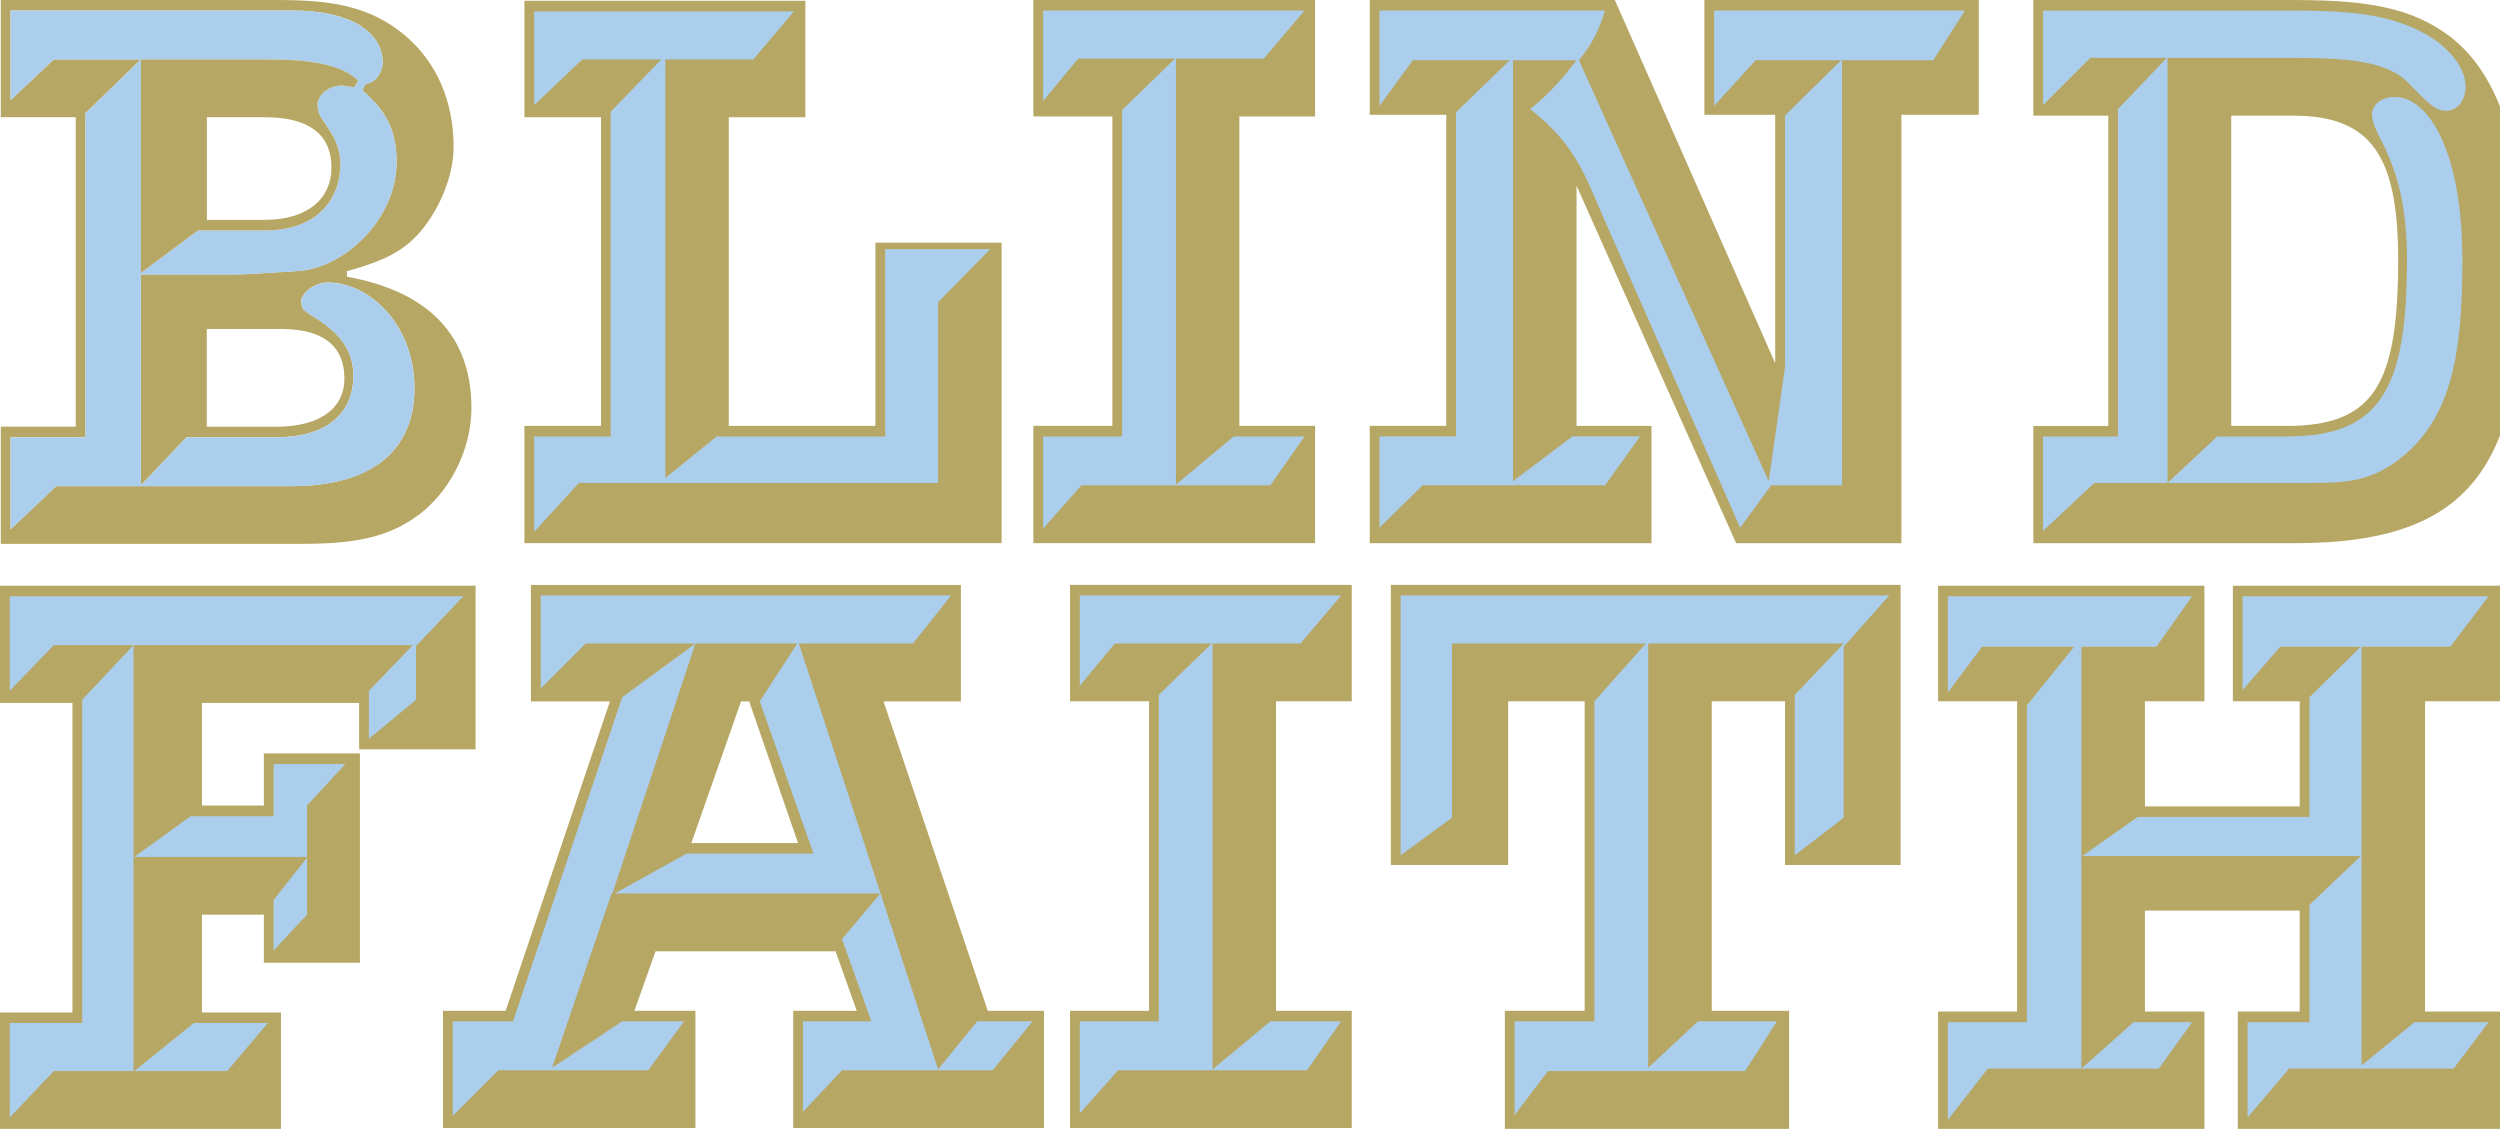 <?xml version="1.0" encoding="UTF-8"?>
<svg id="Layer_1" xmlns="http://www.w3.org/2000/svg" version="1.1" viewBox="0 0 289.18 130.58">
  <!-- Generator: Adobe Illustrator 29.5.1, SVG Export Plug-In . SVG Version: 2.1.0 Build 141)  -->
  <defs>
    <style>
      .st0 {
        fill: none;
      }

      .st1 {
        fill: #b7a765;
      }

      .st2 {
        fill: #abceed;
      }
    </style>
  </defs>
  <path class="st0" d="M23.93,49.36h8.01c5.27,0,7.91-2.26,7.91-5.56,0-3.77-2.45-5.75-7.25-5.75h-8.67v11.3Z"/>
  <path class="st0" d="M37.96,32.69c-1.79,0-3.11,1.41-3.11,2.07,0,1.04.28,1.13,1.13,1.7,3.01,1.79,4.9,3.86,4.9,6.97,0,4.43-3.11,7.16-8.95,7.16h-10.36l-5.28,5.56v-24.4h11.21c1.04,0,3.67-.19,6.78-.38,5.56-.28,11.59-6.03,11.59-12.62,0-3.67-1.22-5.93-3.96-8.29l.38-.75c1.22-.09,1.98-1.51,1.98-2.45,0-3.49-3.67-6.03-10.36-6.03H1.22v10.36l4.99-4.71h10.08l-6.41,6.22v37.49H1.22v10.64l5.28-4.99h27.22c9.42,0,14.22-4.24,14.22-11.3,0-7.54-5.37-12.25-9.98-12.25Z"/>
  <path class="st1" d="M40.13,32.03v-.66c2.64-.75,5.37-1.6,7.44-3.49,2.73-2.45,4.9-7.06,4.9-10.83,0-5.27-1.88-9.7-5.46-12.81C42.76.57,38.05,0,31.93,0H.09v13.56h8.67v35.79H.09v13.56h34.66c5.93,0,10.36-.57,14.32-3.86,3.3-2.83,5.46-7.35,5.46-11.87,0-8.29-4.9-13.47-14.41-15.17ZM33.72,56.23H6.5l-5.28,4.99v-10.64h8.67V13.09l6.41-6.22H6.22L1.22,11.59V1.22h32.69c6.69,0,10.36,2.54,10.36,6.03,0,.94-.75,2.35-1.98,2.45l-.38.75c2.73,2.35,3.96,4.62,3.96,8.29,0,6.59-6.03,12.34-11.59,12.62-3.11.19-5.75.38-6.78.38h-11.21v24.4l5.28-5.56h10.36c5.84,0,8.95-2.73,8.95-7.16,0-3.11-1.88-5.18-4.9-6.97-.85-.57-1.13-.66-1.13-1.7,0-.66,1.32-2.07,3.11-2.07,4.62,0,9.98,4.71,9.98,12.25,0,7.06-4.8,11.3-14.22,11.3ZM39.84,43.8c0,3.3-2.64,5.56-7.91,5.56h-8.01v-11.3h8.67c4.8,0,7.25,1.98,7.25,5.75Z"/>
  <path class="st2" d="M37.96,32.69c-1.79,0-3.11,1.41-3.11,2.07,0,1.04.28,1.13,1.13,1.7,3.01,1.79,4.9,3.86,4.9,6.97,0,4.43-3.11,7.16-8.95,7.16h-10.36l-5.28,5.56v-24.4h11.21c1.04,0,3.67-.19,6.78-.38,5.56-.28,11.59-6.03,11.59-12.62,0-3.67-1.22-5.93-3.96-8.29l.38-.75c1.22-.09,1.98-1.51,1.98-2.45,0-3.49-3.67-6.03-10.36-6.03H1.22v10.36l4.99-4.71h24.77c4.62,0,8.38.47,10.46,2.45l-.47.75c-.28,0-1.22-.19-1.41-.19-1.7,0-2.83,1.22-2.83,2.17,0,.57.09,1.04.38,1.51.94,1.41,2.26,3.01,2.26,5.37,0,4.05-2.64,7.72-8.76,7.72h-7.72l-6.59,4.9V6.88l-6.41,6.22v37.49H1.22v10.64l5.28-4.99h27.22c9.42,0,14.22-4.24,14.22-11.3,0-7.54-5.37-12.25-9.98-12.25Z"/>
  <path class="st0" d="M23.93,13.56v11.87h6.69c5.09,0,7.72-2.54,7.72-6.03,0-3.96-2.73-5.84-7.72-5.84h-6.69Z"/>
  <path class="st1" d="M30.99,6.88h-14.69v24.68l6.59-4.9h7.72c6.12,0,8.76-3.67,8.76-7.72,0-2.35-1.32-3.96-2.26-5.37-.28-.47-.38-.94-.38-1.51,0-.94,1.13-2.17,2.83-2.17.19,0,1.13.19,1.41.19l.47-.75c-2.07-1.98-5.84-2.45-10.46-2.45ZM38.34,19.4c0,3.48-2.64,6.03-7.72,6.03h-6.69v-11.87h6.69c4.99,0,7.72,1.88,7.72,5.84Z"/>
  <polygon class="st1" points="93.16 .09 93.16 13.56 84.3 13.56 84.3 49.26 101.26 49.26 101.26 28.07 115.86 28.07 115.86 62.83 60.66 62.83 60.66 49.26 69.52 49.26 69.52 13.56 60.66 13.56 60.66 .09 93.16 .09"/>
  <polygon class="st2" points="61.79 1.32 61.79 12.15 67.35 6.88 76.49 6.88 70.65 12.91 70.65 50.49 61.79 50.49 61.79 61.51 66.97 55.86 108.51 55.86 108.51 34.95 114.54 28.82 102.39 28.82 102.39 50.49 82.89 50.49 76.96 55.29 76.96 6.88 87.13 6.88 91.84 1.32 61.79 1.32"/>
  <polygon class="st1" points="152.12 13.47 152.12 0 119.53 0 119.53 13.47 128.67 13.47 128.67 49.26 119.53 49.26 119.53 62.83 152.12 62.83 152.12 49.26 143.36 49.26 143.36 13.47 152.12 13.47"/>
  <polygon class="st2" points="142.7 50.49 150.9 50.49 146.94 56.14 125.09 56.14 120.66 61.13 120.66 50.49 129.8 50.49 129.8 12.72 135.92 6.78 124.71 6.78 120.66 11.68 120.66 1.22 150.9 1.22 146.19 6.78 136.02 6.78 136.02 56.05 142.7 50.49"/>
  <polygon class="st1" points="228.89 0 228.89 13.28 219.94 13.28 219.94 62.83 200.82 62.83 182.36 21.48 182.36 49.26 191.03 49.26 191.03 62.83 158.44 62.83 158.44 49.26 167.29 49.26 167.29 13.28 158.44 13.28 158.44 0 186.79 0 205.34 42.01 205.34 13.28 197.15 13.28 197.15 0 228.89 0"/>
  <path class="st2" d="M159.57,1.22v11.02l3.86-5.28h11.21l-6.22,6.03v37.49h-8.85v10.55l4.99-4.9h21.1l4.05-5.65h-7.82l-6.88,5.18V6.97h7.35c-1.13,1.41-2.54,3.39-5.37,5.65,5.09,3.96,6.31,7.54,8.19,11.87l16.11,36.55,3.58-4.9h8.2V6.97h10.55l3.67-5.75h-29.01v11.02l4.8-5.28h9.89l-6.5,6.41v29.11l-1.88,13.19-21.95-48.7c1.7-2.07,2.45-3.86,3.01-5.75h-26.09Z"/>
  <path class="st1" d="M284,4.71c-5.09-4.24-11.3-4.71-19.22-4.71h-29.58v13.38h8.67v35.89h-8.67v13.56h30.33c21.19,0,26.37-9.8,26.37-32.97,0-12.06-2.64-20.72-7.91-25.15ZM264.4,49.26h-6.31V13.38h7.16c8.95,0,12.15,4.52,12.15,16.67,0,14.69-2.92,19.22-13,19.22Z"/>
  <path class="st2" d="M236.33,1.22v10.93l5.46-5.46h8.85l-5.65,5.93v37.87h-8.67v10.93l5.93-5.56h23.27c4.99,0,8.1.19,11.87-2.64,6.12-4.62,7.44-12.06,7.44-23.08,0-12.91-4.05-18.93-7.82-18.93-1.98,0-2.64,1.32-2.64,1.98,0,2.73,4.05,5.27,4.05,16.86,0,15.07-3.11,20.44-13.94,20.44h-8.01l-5.75,5.37V6.69h14.04c6.41,0,11.21.28,13.75,2.83,2.26,2.35,3.2,3.3,4.43,3.3,1.41,0,2.26-1.32,2.26-2.83,0-2.35-2.36-5.37-6.78-7.06-4.05-1.6-8.67-1.7-13.66-1.7h-28.45Z"/>
  <polygon class="st1" points="23.36 81.31 23.36 93.18 30.52 93.18 30.52 87.15 41.63 87.15 41.63 111.36 30.52 111.36 30.52 105.8 23.36 105.8 23.36 117.11 32.5 117.11 32.5 130.58 0 130.58 0 117.11 8.38 117.11 8.38 81.31 0 81.31 0 67.75 55.01 67.75 55.01 86.68 41.54 86.68 41.54 81.31 23.36 81.31"/>
  <polygon class="st2" points="15.45 123.89 15.45 74.62 47.76 74.62 42.67 79.9 42.67 85.46 48.13 80.94 48.13 74.72 53.6 68.97 1.13 68.97 1.13 79.9 6.22 74.62 15.45 74.62 9.51 80.94 9.51 118.33 1.13 118.33 1.13 129.26 6.22 123.89 15.45 123.89"/>
  <polygon class="st2" points="31.65 88.38 31.65 94.41 22.04 94.41 15.54 99.12 35.51 99.12 35.51 93.18 39.94 88.38 31.65 88.38"/>
  <polygon class="st2" points="22.42 118.33 15.54 123.89 26.28 123.89 30.99 118.33 22.42 118.33"/>
  <polygon class="st2" points="31.65 109.95 35.51 105.8 35.51 99.21 31.65 104.11 31.65 109.95"/>
  <path class="st1" d="M114.26,116.92l-12.06-35.79h8.95v-13.47h-49.74v13.47h9.14l-12.06,35.79h-7.25v13.56h29.2v-13.56h-7.06l2.45-6.88h20.82l2.45,6.88h-7.35v13.56h29.01v-13.56h-6.5ZM79.97,97.52l5.75-16.39h.94l5.65,16.39h-12.34Z"/>
  <polygon class="st2" points="62.55 68.88 62.55 79.62 67.73 74.44 80.44 74.44 71.97 80.65 59.34 118.14 52.37 118.14 52.37 129.07 57.65 123.8 74.98 123.8 79.12 118.14 71.97 118.14 63.86 123.51 70.74 103.35 70.84 103.35 80.44 74.44 92.22 74.44 87.88 81.12 94.1 98.74 79.41 98.74 71.12 103.35 101.83 103.35 97.4 108.63 100.79 118.14 92.88 118.14 92.88 128.6 97.4 123.8 114.82 123.8 119.44 118.14 113.03 118.14 108.51 123.7 92.41 74.44 105.59 74.44 110.02 68.88 62.55 68.88"/>
  <polygon class="st1" points="156.36 67.65 156.36 81.12 147.6 81.12 147.6 116.92 156.36 116.92 156.36 130.48 123.77 130.48 123.77 116.92 132.91 116.92 132.91 81.12 123.77 81.12 123.77 67.65 156.36 67.65"/>
  <polygon class="st2" points="124.9 68.88 124.9 79.33 128.95 74.44 140.16 74.44 134.04 80.37 134.04 118.14 124.9 118.14 124.9 128.79 129.33 123.8 151.18 123.8 155.14 118.14 146.94 118.14 140.26 123.7 140.26 74.44 150.43 74.44 155.14 68.88 124.9 68.88"/>
  <polygon class="st1" points="183.3 116.92 183.3 81.12 174.45 81.12 174.45 100.06 160.88 100.06 160.88 67.65 219.85 67.65 219.85 100.06 206.48 100.06 206.48 81.12 198 81.12 198 116.92 206.95 116.92 206.95 130.58 174.07 130.58 174.07 116.92 183.3 116.92"/>
  <polygon class="st2" points="190.37 74.44 184.43 81.12 184.43 118.14 175.2 118.14 175.2 128.98 179.06 123.89 201.86 123.89 205.53 118.14 196.4 118.14 190.65 123.51 190.65 74.44 213.26 74.44 207.61 80.37 207.61 98.93 213.26 94.59 213.26 74.81 218.53 68.88 162.02 68.88 162.02 98.93 167.95 94.59 167.95 74.44 190.37 74.44"/>
  <polygon class="st1" points="266.01 117.01 266.01 105.33 248.11 105.33 248.11 117.01 254.99 117.01 254.99 130.58 224.18 130.58 224.18 117.01 233.32 117.01 233.32 81.12 224.18 81.12 224.18 67.75 254.99 67.75 254.99 81.12 248.11 81.12 248.11 93.28 266.01 93.28 266.01 81.12 258.28 81.12 258.28 67.75 289.18 67.75 289.18 81.12 280.51 81.12 280.51 117.01 289.18 117.01 289.18 130.58 258.85 130.58 258.85 117.01 266.01 117.01"/>
  <polygon class="st2" points="240.76 123.61 240.76 74.81 249.43 74.81 253.57 68.97 225.31 68.97 225.31 80.09 229.27 74.81 239.92 74.81 234.45 81.6 234.45 118.24 225.31 118.24 225.31 129.54 229.93 123.61 249.71 123.61 253.57 118.24 246.79 118.24 240.76 123.61"/>
  <polygon class="st2" points="283.81 123.61 287.86 118.24 279.29 118.24 273.17 123.23 273.17 74.81 283.43 74.81 287.86 68.97 259.41 68.97 259.41 79.81 263.75 74.81 273.07 74.81 267.14 80.65 267.14 94.5 247.26 94.5 240.86 99.02 273.07 99.02 267.14 104.67 267.14 118.24 259.98 118.24 259.98 129.26 264.78 123.61 283.81 123.61"/>
</svg>